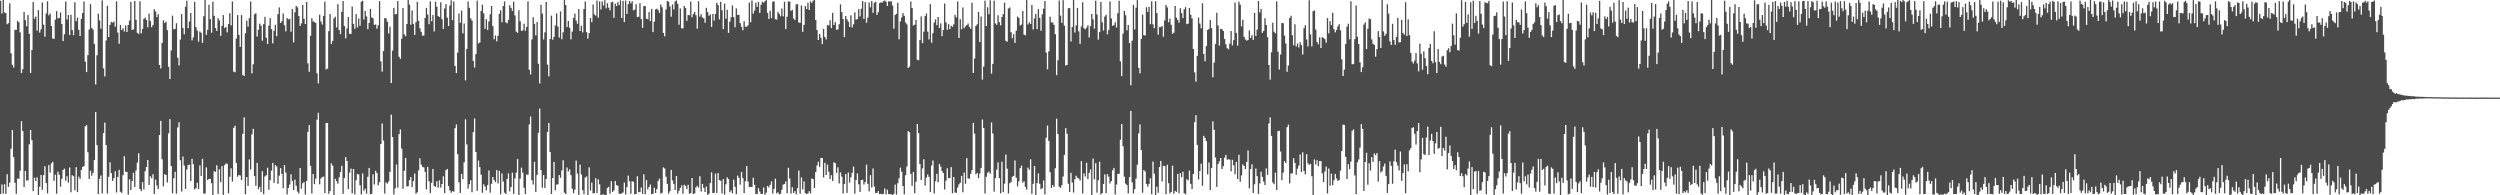 <svg xmlns="http://www.w3.org/2000/svg" width="1920" height="150"><path d="M0 0.563h1v148.418H0zM1 10.400h1v131.339H1zM2 -0.111h1v148.761H2zM3 9.512h1v131.988H3zM4 10.113h1v138.788H4zM5 18.586h1v115.256H5zM6 17.775h1v125.686H6zM7 2.510h1v137.797H7zM8 40.950h1v73.263H8zM9 49.767h1v50.100H9zM10 51.791h1v68.887H10zM11 22.899h1v117.432H11zM12 22.941h1v125.877H12zM13 15.981h1v121.194H13zM14 17.140h1v120.176H14zM15 24.867h1v106.260H15zM16 56.113h1v36.901H16zM17 53.080h1v47.587H17zM18 9.270h1v134.364H18zM19 15.532h1v115.728H19zM20 20.154h1v118.527H20zM21 11.446h1v126.991H21zM22 26.070h1v84.754H22zM23 55.959h1v43.861H23zM24 38.408h1v69.193H24zM25 1.611h1v145.166H25zM26 14.366h1v122.099H26zM27 12.673h1v126.482H27zM28 23.515h1v112.692H28zM29 7.798h1v143.123H29zM30 25.059h1v118.374H30zM31 22.570h1v111.820H31zM32 1.873h1v143.943H32zM33 19.006h1v115.559H33zM34 28.211h1v99.468H34zM35 10.395h1v130.154H35zM36 0.979h1v147.557H36zM37 11.794h1v114.969H37zM38 10.418h1v122.122H38zM39 19.957h1v105.588H39zM40 29.523h1v94.753H40zM41 29.925h1v108.913H41zM42 15.077h1v119.083H42zM43 8.476h1v140.301H43zM44 14.163h1v117.637H44zM45 13.791h1v120.394H45zM46 9.597h1v133.770H46zM47 18.421h1v118.897H47zM48 31.577h1v98.945H48zM49 26.260h1v103.279H49zM50 1.133h1v137.682H50zM51 15.002h1v120.372H51zM52 11.525h1v128.708H52zM53 26.883h1v101.728H53zM54 11.319h1v136.349H54zM55 23.112h1v111.450H55zM56 27.042h1v108.266H56zM57 1.762h1v144.349H57zM58 16.272h1v112.154H58zM59 13.555h1v133.990H59zM60 22.871h1v112.816H60zM61 27.671h1v109.728H61zM62 14.506h1v116.017H62zM63 9.995h1v118.204H63zM64 1.196h1v126.346H64zM65 47.376h1v49.643H65zM66 55.383h1v40.734H66zM67 42.346h1v74.527H67zM68 22.642h1v114.777H68zM69 3.229h1v127.877H69zM70 21.459h1v113.525H70zM71 22.750h1v109.954H71zM72 33.788h1v89.178H72zM73 64.876h1v21.203H73zM74 42.454h1v68.945H74zM75 10.528h1v138.521H75zM76 15.656h1v121.765H76zM77 22.038h1v112.776H77zM78 0.285h1v148.212H78zM79 52.465h1v49.700H79zM80 58.685h1v35.465H80zM81 31.079h1v80.324H81zM82 4.452h1v144.205H82zM83 28.478h1v107.328H83zM84 19.098h1v105.517H84zM85 16.775h1v116.153H85zM86 17.334h1v121.555H86zM87 16.529h1v120.291H87zM88 20.478h1v111.079H88zM89 1.027h1v146.809H89zM90 25.025h1v110.873H90zM91 33.570h1v96.869H91zM92 19.133h1v128.141H92zM93 23.075h1v125.024H93zM94 21.721h1v112.841H94zM95 24.188h1v95.816H95zM96 19.538h1v112.320H96zM97 24.581h1v107.511H97zM98 19.182h1v130.287H98zM99 15.761h1v121.902H99zM100 1.548h1v144.448H100zM101 22.966h1v116.114H101zM102 22.535h1v110.185H102zM103 0.703h1v142.974H103zM104 15.271h1v115.610H104zM105 25.259h1v99.611H105zM106 26.144h1v91.573H106zM107 0.980h1v144.180H107zM108 25.600h1v121.245H108zM109 22.196h1v117.688H109zM110 14.466h1v131.004H110zM111 13.482h1v118.073H111zM112 15.356h1v112.997H112zM113 20.994h1v101.899H113zM114 10.478h1v131.612H114zM115 16.214h1v119.160H115zM116 20.922h1v115.955H116zM117 19.271h1v114.569H117zM118 7.112h1v141.803H118zM119 8.783h1v129.185H119zM120 13.137h1v129.277H120zM121 10.886h1v134.315H121zM122 49.866h1v53.855H122zM123 52.588h1v40.215H123zM124 32.913h1v89.419H124zM125 15.649h1v127.448H125zM126 17.735h1v116.069H126zM127 16.568h1v117.859H127zM128 23.213h1v116.996H128zM129 51.371h1v51.031H129zM130 60.649h1v30.831H130zM131 38.735h1v88.863H131zM132 11.994h1v136.492H132zM133 22.515h1v114.336H133zM134 22.153h1v109.799H134zM135 17.864h1v130.889H135zM136 44.361h1v53.549H136zM137 50.270h1v43.607H137zM138 30.430h1v92.645H138zM139 10.796h1v136.292H139zM140 21.508h1v98.764H140zM141 26.307h1v100.871H141zM142 5.187h1v139.810H142zM143 0.585h1v129.553H143zM144 21.639h1v105.156H144zM145 16.467h1v109.975H145zM146 9.986h1v129.062H146zM147 31.040h1v90.961H147zM148 28.601h1v97.431H148zM149 1.404h1v144.043H149zM150 20.835h1v123.766H150zM151 23.484h1v116.859H151zM152 31.950h1v113.227H152zM153 24.234h1v102.828H153zM154 25.173h1v109.966H154zM155 32.917h1v89.032H155zM156 12.467h1v136.231H156zM157 0.017h1v148.593H157zM158 26.715h1v101.828H158zM159 22.939h1v115.351H159zM160 3.675h1v133.750H160zM161 14.655h1v122.694H161zM162 25.107h1v115.614H162zM163 1.345h1v148.823H163zM164 12.120h1v119.294H164zM165 21.577h1v110.488H165zM166 23.782h1v103.148H166zM167 13.917h1v134.915H167zM168 15.733h1v114.287H168zM169 27.538h1v112.405H169zM170 19.844h1v107.707H170zM171 11.580h1v138.093H171zM172 21.620h1v105.206H172zM173 20.794h1v104.819H173zM174 24.855h1v100.895H174zM175 18.482h1v129.949H175zM176 10.136h1v125.662H176zM177 19.529h1v109.680H177zM178 1.146h1v138.268H178zM179 55.018h1v43.117H179zM180 55.511h1v41.046H180zM181 29.576h1v95.574H181zM182 11.576h1v124.152H182zM183 26.778h1v107.585H183zM184 35.925h1v98.808H184zM185 11.560h1v126.757H185zM186 57.649h1v45.167H186zM187 58.363h1v31.763H187zM188 25.532h1v123.592H188zM189 15.804h1v120.131H189zM190 20.486h1v122.281H190zM191 13.931h1v108.519H191zM192 1.115h1v129.046H192zM193 56.373h1v46.769H193zM194 49.337h1v49.598H194zM195 10.972h1v124.323H195zM196 10.162h1v132.509H196zM197 28.072h1v97.023H197zM198 22.819h1v122.481H198zM199 18.103h1v125.343H199zM200 19.753h1v127.760H200zM201 31.236h1v100.265H201zM202 18.555h1v130.548H202zM203 12.961h1v122.570H203zM204 29.015h1v105.588H204zM205 33.756h1v95.062H205zM206 19.687h1v126.029H206zM207 13.902h1v124.422H207zM208 22.334h1v108.751H208zM209 33.255h1v91.883H209zM210 23.671h1v116.756H210zM211 19.051h1v107.731H211zM212 27.777h1v100.083H212zM213 10.867h1v130.323H213zM214 5.672h1v129.212H214zM215 17.682h1v111.430H215zM216 16.222h1v117.302H216zM217 10.401h1v134.214H217zM218 19.443h1v107.306H218zM219 24.084h1v108.456H219zM220 13.870h1v135.436H220zM221 14.858h1v129.536H221zM222 14.625h1v127.159H222zM223 24.338h1v109.567H223zM224 6.859h1v132.118H224zM225 32.565h1v113.408H225zM226 9.421h1v128.523H226zM227 4.512h1v138.128H227zM228 5.681h1v141.396H228zM229 12.295h1v136.235H229zM230 19.907h1v109.131H230zM231 17.897h1v126.962H231zM232 3.783h1v136.973H232zM233 14.451h1v125.271H233zM234 18.451h1v130.908H234zM235 1.471h1v137.502H235zM236 48.692h1v52.550H236zM237 55.168h1v40.865H237zM238 27.432h1v99.856H238zM239 13.966h1v134.552H239zM240 16.471h1v117.181H240zM241 16.881h1v124.549H241zM242 17.647h1v119.622H242zM243 56.310h1v35.526H243zM244 64.045h1v22.587H244zM245 11.389h1v130.192H245zM246 16.495h1v120.547H246zM247 18.859h1v117.109H247zM248 12.253h1v123.348H248zM249 1.273h1v146.997H249zM250 53.306h1v41.284H250zM251 52.692h1v41.706H251zM252 23.948h1v124.880H252zM253 10.725h1v135.926H253zM254 33.747h1v91.717H254zM255 31.504h1v95.754H255zM256 14.123h1v136.417H256zM257 12.868h1v124.474H257zM258 21.094h1v118.081H258zM259 3.204h1v137.907H259zM260 23.016h1v113.268H260zM261 26.233h1v105.824H261zM262 9.127h1v118.212H262zM263 0.828h1v148.085H263zM264 20.007h1v116.752H264zM265 29.469h1v91.155H265zM266 21.886h1v101.696H266zM267 13.065h1v132.206H267zM268 25.896h1v106.705H268zM269 26.131h1v103.286H269zM270 5.005h1v143.474H270zM271 18.305h1v111.472H271zM272 22.114h1v127.126H272zM273 10.869h1v127.556H273zM274 21.060h1v112.520H274zM275 14.253h1v119.676H275zM276 19.746h1v122.583H276zM277 1.334h1v147.950H277zM278 0.580h1v132.534H278zM279 15.021h1v131.535H279zM280 8.445h1v136.450H280zM281 12.608h1v136.119H281zM282 22.411h1v113.312H282zM283 17.607h1v111.360H283zM284 6.807h1v142.388H284zM285 13.326h1v135.518H285zM286 14.080h1v119.814H286zM287 19.062h1v122.593H287zM288 18.790h1v112.429H288zM289 22.038h1v110.850H289zM290 19.425h1v122.886H290zM291 0.848h1v138.984H291zM292 47.147h1v63.485H292zM293 54.973h1v39.875H293zM294 39.209h1v68.739H294zM295 13.911h1v134.757H295zM296 14.078h1v125.969H296zM297 16.745h1v124.268H297zM298 25.659h1v113.647H298zM299 20.538h1v111.471H299zM300 63.775h1v24.284H300zM301 38.904h1v66.309H301zM302 6.023h1v143.343H302zM303 11.099h1v133.656H303zM304 10.682h1v115.671H304zM305 0.822h1v143.317H305zM306 43.549h1v59.539H306zM307 45.300h1v54.151H307zM308 29.737h1v84.402H308zM309 6.192h1v138.831H309zM310 26.361h1v104.824H310zM311 27.779h1v93.490H311zM312 18.508h1v124.723H312zM313 -0.723h1v143.737H313zM314 3.606h1v134.793H314zM315 18.990h1v116.939H315zM316 8.034h1v135.679H316zM317 18.338h1v120.764H317zM318 26.847h1v106.434H318zM319 17.047h1v131.697H319zM320 1.508h1v146.176H320zM321 15.909h1v115.016H321zM322 21.759h1v99.826H322zM323 24.434h1v101.929H323zM324 27.392h1v100.746H324zM325 27.265h1v101.360H325zM326 13.762h1v118.204H326zM327 6.078h1v139.455H327zM328 11.161h1v116.974H328zM329 18.598h1v120.610H329zM330 1.045h1v147.163H330zM331 16.263h1v124.128H331zM332 11.519h1v118.211H332zM333 24.170h1v118.737H333zM334 1.211h1v142.243H334zM335 5.180h1v134.008H335zM336 12.348h1v131.752H336zM337 13.094h1v125.472H337zM338 1.787h1v142.310H338zM339 14.680h1v126.650H339zM340 22.240h1v113.202H340zM341 6.557h1v141.752H341zM342 3.108h1v127.564H342zM343 13.589h1v116.222H343zM344 20.016h1v122.906H344zM345 4.234h1v141.924H345zM346 0.231h1v147.793H346zM347 15.444h1v131.329H347zM348 1.107h1v146.090H348zM349 50.661h1v47.821H349zM350 56.118h1v39.482H350zM351 40.390h1v78.026H351zM352 10.373h1v129.594H352zM353 17.438h1v130.765H353zM354 8.104h1v125.470H354zM355 25.674h1v111.894H355zM356 18.035h1v106.612H356zM357 61.734h1v29.934H357zM358 37.564h1v73.356H358zM359 1.122h1v143.788H359zM360 6.003h1v135.437H360zM361 14.090h1v124.343H361zM362 15.835h1v131.845H362zM363 46.798h1v54.713H363zM364 51.836h1v39.159H364zM365 41.577h1v75.168H365zM366 0.485h1v146.052H366zM367 33.317h1v90.017H367zM368 32.569h1v95.743H368zM369 8.373h1v125.761H369zM370 3.513h1v144.500H370zM371 10.259h1v131.300H371zM372 22.204h1v120.991H372zM373 14.730h1v131.560H373zM374 23.002h1v119.173H374zM375 16.468h1v114.436H375zM376 11.003h1v136.979H376zM377 4.588h1v136.591H377zM378 20.019h1v115.926H378zM379 30.179h1v108.088H379zM380 27.215h1v112.639H380zM381 31.670h1v98.984H381zM382 27.471h1v113.362H382zM383 10.663h1v120.569H383zM384 8.002h1v141.212H384zM385 17.124h1v116.087H385zM386 4.652h1v134.691H386zM387 1.060h1v146.919H387zM388 17.131h1v131.877H388zM389 17.941h1v119.462H389zM390 15.267h1v117.875H390zM391 3.970h1v143.022H391zM392 6.052h1v137.538H392zM393 8.342h1v124.278H393zM394 1.328h1v147.560H394zM395 11.844h1v125.205H395zM396 24.290h1v108.291H396zM397 25.148h1v96.969H397zM398 7.871h1v142.546H398zM399 16.286h1v120.936H399zM400 23.715h1v104.993H400zM401 23.389h1v109.196H401zM402 18.167h1v126.043H402zM403 23.620h1v125.430H403zM404 20.631h1v113.403H404zM405 1.013h1v133.222H405zM406 53.566h1v42.011H406zM407 57.131h1v32.431H407zM408 30.238h1v108.219H408zM409 13.264h1v128.435H409zM410 18.271h1v105.968H410zM411 27.179h1v120.342H411zM412 16.949h1v117.363H412zM413 48.973h1v52.949H413zM414 64.108h1v19.301H414zM415 3.666h1v126.976H415zM416 10.426h1v133.725H416zM417 30.364h1v103.976H417zM418 24.902h1v119.467H418zM419 1.434h1v136.008H419zM420 49.599h1v51.673H420zM421 58.630h1v35.823H421zM422 30.017h1v86.711H422zM423 12.033h1v136.915H423zM424 30.536h1v106.180H424zM425 28.302h1v96.039H425zM426 19.570h1v126.530H426zM427 10.333h1v131.433H427zM428 20.357h1v121.245H428zM429 28.822h1v105.609H429zM430 8.795h1v127.709H430zM431 30.140h1v100.740H431zM432 24.818h1v98.271H432zM433 0.016h1v147.889H433zM434 3.957h1v145.109H434zM435 20.744h1v107.884H435zM436 16.087h1v115.640H436zM437 21.263h1v108.836H437zM438 30.251h1v104.311H438zM439 24.291h1v120.644H439zM440 13.768h1v134.602H440zM441 10.518h1v135.094H441zM442 15.834h1v107.504H442zM443 18.235h1v115.095H443zM444 6.908h1v142.781H444zM445 23.827h1v102.591H445zM446 19.728h1v114.267H446zM447 24.897h1v121.176H447zM448 6.930h1v142.142H448zM449 1.181h1v135.180H449zM450 24.697h1v110.847H450zM451 29.677h1v120.853H451zM452 25.419h1v103.105H452zM453 13.855h1v132.549H453zM454 17.056h1v123.189H454zM455 3.458h1v145.084H455zM456 11.037h1v137.197H456zM457 12.021h1v124.842H457zM458 0.394h1v147.884H458zM459 13.569h1v124.188H459zM460 1.052h1v140.509H460zM461 7.258h1v142.757H461zM462 1.016h1v148.451H462zM463 4.260h1v144.983H463zM464 0.119h1v149.615H464zM465 6.386h1v143.926H465zM466 2.451h1v141.889H466zM467 5.890h1v137.613H467zM468 7.944h1v140.799H468zM469 1.782h1v137.404H469zM470 1.326h1v146.082H470zM471 13.656h1v132.544H471zM472 2.781h1v136.228H472zM473 4.585h1v137.527H473zM474 1.633h1v141.084H474zM475 3.939h1v144.741H475zM476 0.290h1v148.651H476zM477 13.771h1v134.708H477zM478 0.599h1v147.231H478zM479 16.927h1v123.316H479zM480 0.472h1v148.854H480zM481 10.773h1v133.021H481zM482 3.197h1v131.672H482zM483 0.689h1v138.562H483zM484 2.561h1v146.242H484zM485 1.023h1v138.153H485zM486 7.920h1v131.707H486zM487 7.357h1v141.765H487zM488 3.263h1v145.747H488zM489 13.098h1v122.284H489zM490 12.849h1v134.765H490zM491 2.453h1v144.897H491zM492 14.648h1v129.365H492zM493 21.344h1v127.520H493zM494 4.701h1v129.188H494zM495 4.609h1v144.646H495zM496 14.400h1v123.833H496zM497 14.747h1v130.643H497zM498 9.315h1v134.276H498zM499 16.162h1v125.505H499zM500 6.833h1v142.331H500zM501 24.663h1v124.131H501zM502 16.650h1v127.524H502zM503 7.205h1v141.015H503zM504 6.652h1v138.531H504zM505 7.718h1v131.211H505zM506 9.811h1v127.332H506zM507 3.467h1v145.198H507zM508 5.563h1v142.529H508zM509 25.290h1v103.250H509zM510 27.896h1v101.519H510zM511 7.298h1v128.454H511zM512 0.834h1v140.371H512zM513 1.277h1v147.427H513zM514 4.936h1v141.961H514zM515 12.808h1v117.700H515zM516 3.392h1v135.163H516zM517 7.222h1v133.990H517zM518 1.116h1v144.858H518zM519 0.382h1v134.815H519zM520 2.980h1v145.673H520zM521 18.931h1v127.574H521zM522 6.466h1v137.857H522zM523 21.768h1v120.542H523zM524 21.782h1v126.934H524zM525 4.670h1v137.278H525zM526 6.041h1v136.721H526zM527 15.955h1v129.317H527zM528 11.535h1v130.388H528zM529 11.735h1v137.064H529zM530 1.167h1v147.171H530zM531 13.285h1v123.400H531zM532 10.756h1v138.164H532zM533 9.089h1v139.426H533zM534 11.741h1v132.117H534zM535 21.943h1v120.765H535zM536 0.913h1v143.196H536zM537 12.774h1v122.584H537zM538 10.965h1v136.135H538zM539 13.479h1v127.791H539zM540 14.084h1v130.130H540zM541 17.469h1v129.991H541zM542 5.996h1v137.351H542zM543 9.290h1v140.342H543zM544 12.151h1v136.570H544zM545 10.995h1v129.601H545zM546 20.712h1v111.625H546zM547 10.737h1v137.559H547zM548 15.783h1v132.301H548zM549 10.632h1v122.757H549zM550 2.160h1v146.098H550zM551 3.902h1v128.988H551zM552 14.899h1v123.451H552zM553 1.407h1v137.411H553zM554 7.816h1v140.771H554zM555 22.368h1v115.204H555zM556 2.780h1v146.577H556zM557 14.396h1v127.193H557zM558 7.496h1v128.765H558zM559 25.257h1v112.292H559zM560 16.685h1v130.942H560zM561 13.294h1v132.883H561zM562 4.273h1v144.067H562zM563 13.135h1v124.819H563zM564 20.933h1v122.591H564zM565 6.432h1v142.678H565zM566 11.401h1v123.455H566zM567 11.399h1v125.185H567zM568 17.744h1v124.006H568zM569 20.588h1v111.464H569zM570 23.265h1v113.520H570zM571 16.238h1v132.028H571zM572 20.492h1v118.683H572zM573 20.606h1v106.919H573zM574 19.391h1v120.005H574zM575 2.021h1v141.546H575zM576 17.061h1v126.602H576zM577 0.337h1v143.112H577zM578 10.513h1v126.010H578zM579 8.084h1v133.862H579zM580 2.081h1v146.880H580zM581 5.318h1v143.703H581zM582 1.553h1v143.005H582zM583 9.903h1v137.165H583zM584 3.705h1v145.309H584zM585 1.285h1v147.681H585zM586 2.070h1v141.907H586zM587 0.960h1v148.667H587zM588 0.073h1v147.878H588zM589 9.822h1v132.958H589zM590 14.565h1v129.384H590zM591 8.203h1v133.762H591zM592 13.950h1v125.436H592zM593 1.300h1v147.367H593zM594 0.998h1v144.028H594zM595 14.761h1v122.446H595zM596 14.993h1v133.461H596zM597 9.098h1v138.566H597zM598 10.772h1v138.567H598zM599 12.513h1v136.211H599zM600 6.576h1v139.091H600zM601 12.523h1v129.252H601zM602 1.337h1v140.041H602zM603 22.320h1v117.025H603zM604 12.874h1v135.571H604zM605 1.117h1v127.777H605zM606 1.228h1v135.921H606zM607 8.357h1v140.338H607zM608 7.545h1v136.212H608zM609 14.124h1v134.124H609zM610 15.369h1v131.440H610zM611 3.347h1v145.961H611zM612 3.182h1v141.362H612zM613 17.301h1v113.676H613zM614 17.440h1v131.289H614zM615 4.209h1v132.026H615zM616 24.424h1v121.028H616zM617 19.075h1v120.273H617zM618 4.679h1v143.663H618zM619 6.936h1v141.964H619zM620 2.034h1v146.676H620zM621 7.674h1v139.184H621zM622 1.031h1v147.496H622zM623 2.238h1v134.800H623zM624 0.583h1v137.003H624zM625 -0.100h1v144.503H625zM626 15.416h1v116.732H626zM627 23.111h1v103.954H627zM628 30.735h1v93.533H628zM629 26.097h1v102.103H629zM630 29.023h1v92.373H630zM631 33.890h1v87.462H631zM632 22.295h1v114.008H632zM633 28.340h1v96.702H633zM634 30.246h1v104.179H634zM635 19.229h1v107.214H635zM636 19.573h1v112.322H636zM637 15.498h1v121.958H637zM638 21.537h1v112.991H638zM639 9.869h1v129.209H639zM640 19.186h1v105.445H640zM641 17.000h1v108.384H641zM642 22.911h1v109.830H642zM643 22.557h1v105.917H643zM644 18.659h1v122.234H644zM645 3.359h1v129.064H645zM646 9.283h1v126.381H646zM647 14.549h1v134.061H647zM648 28.464h1v112.951H648zM649 12.275h1v121.394H649zM650 14.851h1v133.307H650zM651 16.650h1v115.828H651zM652 20.681h1v119.547H652zM653 11.725h1v124.421H653zM654 21.107h1v111.615H654zM655 18.631h1v109.246H655zM656 9.455h1v139.234H656zM657 15.090h1v123.223H657zM658 14.660h1v118.568H658zM659 7.021h1v134.475H659zM660 12.644h1v134.786H660zM661 6.700h1v131.612H661zM662 0.787h1v137.238H662zM663 14.503h1v127.200H663zM664 1.629h1v138.269H664zM665 17.405h1v109.074H665zM666 13.498h1v127.695H666zM667 1.868h1v145.159H667zM668 5.604h1v128.965H668zM669 0.835h1v143.154H669zM670 9.818h1v119.580H670zM671 2.169h1v141.119H671zM672 1.324h1v146.839H672zM673 11.422h1v136.794H673zM674 9.367h1v137.404H674zM675 2.435h1v146.622H675zM676 1.806h1v146.964H676zM677 2.062h1v147.142H677zM678 0.867h1v147.948H678zM679 0.387h1v144.334H679zM680 1.294h1v147.975H680zM681 4.550h1v141.098H681zM682 0.994h1v148.019H682zM683 1.212h1v147.938H683zM684 1.019h1v148.159H684zM685 4.252h1v146.383H685zM686 22.000h1v126.825H686zM687 11.449h1v130.313H687zM688 10.607h1v138.774H688zM689 2.127h1v138.617H689zM690 30.149h1v106.790H690zM691 16.424h1v112.339H691zM692 13.396h1v118.537H692zM693 10.077h1v132.747H693zM694 12.147h1v136.987H694zM695 17.248h1v117.341H695zM696 18.723h1v109.248H696zM697 52.230h1v48.476H697zM698 51.097h1v50.515H698zM699 1.107h1v132.497H699zM700 6.128h1v136.571H700zM701 19.602h1v112.455H701zM702 19.008h1v129.402H702zM703 15.341h1v124.246H703zM704 45.920h1v49.289H704zM705 46.243h1v56.054H705zM706 30.815h1v95.203H706zM707 12.586h1v125.651H707zM708 33.114h1v96.235H708zM709 24.298h1v98.017H709zM710 12.362h1v130.243H710zM711 10.390h1v126.037H711zM712 24.252h1v109.751H712zM713 30.332h1v105.495H713zM714 3.155h1v144.263H714zM715 32.799h1v94.333H715zM716 25.427h1v97.800H716zM717 17.270h1v131.290H717zM718 14.859h1v124.402H718zM719 19.309h1v114.196H719zM720 13.055h1v126.847H720zM721 21.446h1v104.467H721zM722 17.946h1v110.057H722zM723 27.753h1v103.678H723zM724 22.982h1v109.990H724zM725 2.722h1v142.782H725zM726 17.203h1v121.586H726zM727 22.880h1v106.396H727zM728 18.511h1v118.336H728zM729 22.366h1v114.374H729zM730 19.761h1v108.604H730zM731 20.600h1v127.850H731zM732 18.763h1v117.171H732zM733 11.386h1v136.462H733zM734 13.378h1v134.761H734zM735 1.138h1v142.869H735zM736 29.189h1v112.401H736zM737 14.745h1v125.641H737zM738 22.498h1v112.564H738zM739 5.798h1v141.881H739zM740 21.581h1v110.971H740zM741 20.207h1v120.924H741zM742 19.251h1v102.197H742zM743 18.066h1v118.933H743zM744 20.601h1v116.627H744zM745 22.046h1v111.553H745zM746 2.075h1v128.606H746zM747 55.991h1v38.350H747zM748 44.950h1v57.732H748zM749 19.973h1v113.902H749zM750 18.626h1v114.207H750zM751 9.097h1v127.693H751zM752 32.311h1v100.953H752zM753 12.644h1v116.351H753zM754 61.119h1v30.641H754zM755 51.075h1v47.187H755zM756 0.503h1v148.104H756zM757 19.959h1v115.773H757zM758 5.571h1v127.064H758zM759 10.959h1v120.862H759zM760 0.202h1v133.207H760zM761 56.582h1v37.457H761zM762 49.059h1v53.489H762zM763 0.512h1v146.635H763zM764 17.959h1v118.863H764zM765 19.025h1v111.268H765zM766 11.730h1v112.999H766zM767 17.054h1v119.770H767zM768 19.503h1v128.938H768zM769 13.031h1v111.177H769zM770 10.831h1v136.703H770zM771 1.993h1v139.083H771zM772 31.311h1v87.348H772zM773 32.059h1v97.499H773zM774 6.495h1v142.105H774zM775 5.729h1v135.054H775zM776 24.763h1v114.943H776zM777 29.342h1v106.408H777zM778 26.247h1v108.815H778zM779 32.977h1v90.295H779zM780 23.551h1v112.978H780zM781 12.742h1v130.415H781zM782 13.667h1v125.597H782zM783 19.604h1v109.582H783zM784 18.890h1v108.328H784zM785 8.466h1v131.820H785zM786 26.613h1v112.580H786zM787 27.148h1v116.358H787zM788 -0.417h1v146.059H788zM789 18.831h1v109.906H789zM790 17.153h1v113.211H790zM791 18.361h1v104.019H791zM792 3.828h1v145.024H792zM793 22.593h1v118.560H793zM794 14.204h1v113.235H794zM795 10.646h1v140.044H795zM796 22.349h1v118.274H796zM797 6.945h1v126.293H797zM798 13.714h1v127.461H798zM799 23.669h1v121.462H799zM800 10.935h1v133.666H800zM801 6.673h1v131.941H801zM802 0.811h1v148.442H802zM803 40.376h1v65.394H803zM804 53.209h1v43.273H804zM805 39.436h1v68.741H805zM806 12.802h1v119.463H806zM807 17.222h1v127.097H807zM808 17.284h1v124.862H808zM809 19.095h1v124.492H809zM810 26.250h1v102.967H810zM811 57.707h1v33.448H811zM812 46.283h1v56.674H812zM813 0.429h1v143.014H813zM814 11.961h1v132.397H814zM815 17.509h1v124.740H815zM816 0.133h1v135.422H816zM817 19.694h1v99.235H817zM818 50.335h1v48.066H818zM819 49.851h1v52.853H819zM820 6.326h1v134.764H820zM821 6.085h1v141.331H821zM822 31.900h1v100.815H822zM823 20.707h1v119.488H823zM824 -1.548h1v149.412H824zM825 24.921h1v112.744H825zM826 19.507h1v115.481H826zM827 6.038h1v130.439H827zM828 24.070h1v112.994H828zM829 33.672h1v104.912H829zM830 20.305h1v103.460H830zM831 1.763h1v146.750H831zM832 21.688h1v111.507H832zM833 22.598h1v112.934H833zM834 21.192h1v103.853H834zM835 19.389h1v118.124H835zM836 28.759h1v104.094H836zM837 20.053h1v110.112H837zM838 10.727h1v139.655H838zM839 14.861h1v106.916H839zM840 22.030h1v115.768H840zM841 0.571h1v124.784H841zM842 11.035h1v136.887H842zM843 30.429h1v108.039H843zM844 24.646h1v99.574H844zM845 1.504h1v147.850H845zM846 17.071h1v131.141H846zM847 23.466h1v117.805H847zM848 12.755h1v121.179H848zM849 11.347h1v136.954H849zM850 26.386h1v107.353H850zM851 23.073h1v112.632H851zM852 1.001h1v139.880H852zM853 14.150h1v124.923H853zM854 19.822h1v111.001H854zM855 19.278h1v109.707H855zM856 17.091h1v132.252H856zM857 21.075h1v120.645H857zM858 10.152h1v123.443H858zM859 0.582h1v132.849H859zM860 47.166h1v60.204H860zM861 58.490h1v36.787H861zM862 25.802h1v86.518H862zM863 8.361h1v127.306H863zM864 11.685h1v129.370H864zM865 23.357h1v118.796H865zM866 19.221h1v129.342H866zM867 33.013h1v102.939H867zM868 65.522h1v19.606H868zM869 31.238h1v108.803H869zM870 3.675h1v144.911H870zM871 22.611h1v122.716H871zM872 5.912h1v131.253H872zM873 0.088h1v126.415H873zM874 52.060h1v50.386H874zM875 56.364h1v39.174H875zM876 29.957h1v85.257H876zM877 11.259h1v136.770H877zM878 27.048h1v103.565H878zM879 27.236h1v104.459H879zM880 5.541h1v135.734H880zM881 9.119h1v134.238H881zM882 5.323h1v135.863H882zM883 18.608h1v118.317H883zM884 1.045h1v148.063H884zM885 18.710h1v105.412H885zM886 21.684h1v111.712H886zM887 0.908h1v149.222H887zM888 10.084h1v133.296H888zM889 26.681h1v121.385H889zM890 20.827h1v107.447H890zM891 20.842h1v102.757H891zM892 19.936h1v119.477H892zM893 28.206h1v99.137H893zM894 15.617h1v111.965H894zM895 3.766h1v145.354H895zM896 5.676h1v120.911H896zM897 17.107h1v123.582H897zM898 14.332h1v134.196H898zM899 19.022h1v128.363H899zM900 25.904h1v101.310H900zM901 25.162h1v123.567H901zM902 4.608h1v141.977H902zM903 13.562h1v133.827H903zM904 15.279h1v118.295H904zM905 17.391h1v131.054H905zM906 6.355h1v126.624H906zM907 10.107h1v125.979H907zM908 13.893h1v117.978H908zM909 7.153h1v141.300H909zM910 5.521h1v143.702H910zM911 18.533h1v119.114H911zM912 18.078h1v120.501H912zM913 6.141h1v124.886H913zM914 11.295h1v129.934H914zM915 14.124h1v131.027H915zM916 37.610h1v96.075H916zM917 55.588h1v38.192H917zM918 62.687h1v25.807H918zM919 42.855h1v68.472H919zM920 13.529h1v124.305H920zM921 18.119h1v113.236H921zM922 21.689h1v104.016H922zM923 2.456h1v140.210H923zM924 41.490h1v62.802H924zM925 47.082h1v58.910H925zM926 35.413h1v72.976H926zM927 23.036h1v110.969H927zM928 22.163h1v102.636H928zM929 15.416h1v130.561H929zM930 21.608h1v107.453H930zM931 59.324h1v33.910H931zM932 48.065h1v51.694H932zM933 33.880h1v87.115H933zM934 9.797h1v133.703H934zM935 19.574h1v106.492H935zM936 35.007h1v88.896H936zM937 22.075h1v99.274H937zM938 22.423h1v107.444H938zM939 23.756h1v103.872H939zM940 29.861h1v91.251H940zM941 33.999h1v84.942H941zM942 36.998h1v85.638H942zM943 37.887h1v84.411H943zM944 33.454h1v89.124H944zM945 23.803h1v107.854H945zM946 34.856h1v87.869H946zM947 30.869h1v96.049H947zM948 1.943h1v131.950H948zM949 25.303h1v99.025H949zM950 35.038h1v102.427H950zM951 1.263h1v117.634H951zM952 3.599h1v136.038H952zM953 20.239h1v114.479H953zM954 15.128h1v111.118H954zM955 28.299h1v99.197H955zM956 30.262h1v99.579H956zM957 31.239h1v93.079H957zM958 30.731h1v84.856H958zM959 23.326h1v121.321H959zM960 29.141h1v100.773H960zM961 27.032h1v99.174H961zM962 30.667h1v117.574H962zM963 9.942h1v131.554H963zM964 27.573h1v101.849H964zM965 22.747h1v112.545H965zM966 0.763h1v148.119H966zM967 9.508h1v131.342H967zM968 6.849h1v125.028H968zM969 25.224h1v110.589H969zM970 23.754h1v115.666H970zM971 14.027h1v128.046H971zM972 19.208h1v110.138H972zM973 28.585h1v105.771H973zM974 49.887h1v44.966H974zM975 61.161h1v28.935H975zM976 40.121h1v64.201H976zM977 17.440h1v122.708H977zM978 24.301h1v117.188H978zM979 25.599h1v106.994H979zM980 1.036h1v144.985H980zM981 39.689h1v61.020H981zM982 53.407h1v47.036H982zM983 41.892h1v74.483H983zM984 17.592h1v120.827H984zM985 17.881h1v114.689H985zM986 27.325h1v96.477H986zM987 33.508h1v91.618H987zM988 55.069h1v42.608H988zM989 50.328h1v45.394H989zM990 13.857h1v127.012H990zM991 12.065h1v121.144H991zM992 27.017h1v106.198H992zM993 34.772h1v86.730H993zM994 18.664h1v106.471H994zM995 35.683h1v98.581H995zM996 33.452h1v96.154H996zM997 36.463h1v90.732H997zM998 32.449h1v86.200H998zM999 34.587h1v97.584H999zM1000 41.859h1v75.128H1000zM1001 21.722h1v109.484H1001zM1002 19.352h1v114.516H1002zM1003 30.273h1v88.199H1003zM1004 35.696h1v89.710H1004zM1005 0.213h1v126.334H1005zM1006 26.383h1v99.392H1006zM1007 35.626h1v99.754H1007zM1008 8.622h1v141.143H1008zM1009 8.027h1v114.388H1009zM1010 22.710h1v103.574H1010zM1011 32.241h1v90.756H1011zM1012 34.056h1v93.514H1012zM1013 28.660h1v95.059H1013zM1014 36.863h1v86.886H1014zM1015 28.562h1v104.535H1015zM1016 29.209h1v110.699H1016zM1017 30.051h1v101.686H1017zM1018 32.824h1v95.079H1018zM1019 13.853h1v134.669H1019zM1020 25.579h1v103.856H1020zM1021 16.186h1v126.445H1021zM1022 19.333h1v113.989H1022zM1023 9.806h1v132.392H1023zM1024 22.400h1v116.005H1024zM1025 24.826h1v108.747H1025zM1026 22.930h1v114.112H1026zM1027 20.286h1v118.709H1027zM1028 18.600h1v119.667H1028zM1029 23.294h1v107.746H1029zM1030 45.585h1v70.314H1030zM1031 58.366h1v37.329H1031zM1032 53.498h1v42.466H1032zM1033 33.684h1v86.737H1033zM1034 20.469h1v116.965H1034zM1035 18.253h1v107.820H1035zM1036 30.161h1v99.795H1036zM1037 0.988h1v123.080H1037zM1038 49.315h1v51.183H1038zM1039 49.327h1v50.055H1039zM1040 30.105h1v104.609H1040zM1041 4.207h1v144.940H1041zM1042 28.227h1v96.440H1042zM1043 33.741h1v88.726H1043zM1044 47.915h1v65.435H1044zM1045 55.326h1v40.019H1045zM1046 51.658h1v47.329H1046zM1047 18.870h1v127.821H1047zM1048 17.078h1v107.344H1048zM1049 37.744h1v79.617H1049zM1050 22.134h1v119.758H1050zM1051 14.224h1v111.179H1051zM1052 14.791h1v116.162H1052zM1053 30.236h1v90.436H1053zM1054 33.593h1v90.774H1054zM1055 34.552h1v83.318H1055zM1056 43.497h1v75.665H1056zM1057 37.746h1v79.820H1057zM1058 23.890h1v115.552H1058zM1059 28.366h1v95.328H1059zM1060 36.834h1v95.720H1060zM1061 -1.439h1v132.871H1061zM1062 24.139h1v103.765H1062zM1063 27.492h1v98.178H1063zM1064 25.911h1v109.179H1064zM1065 3.273h1v144.912H1065zM1066 10.518h1v130.915H1066zM1067 31.810h1v92.171H1067zM1068 34.503h1v92.814H1068zM1069 18.289h1v122.876H1069zM1070 30.766h1v93.109H1070zM1071 34.410h1v80.553H1071zM1072 28.322h1v96.221H1072zM1073 13.668h1v113.475H1073zM1074 32.587h1v98.329H1074zM1075 32.431h1v83.925H1075zM1076 15.271h1v123.562H1076zM1077 25.345h1v107.574H1077zM1078 26.649h1v99.627H1078zM1079 1.729h1v146.654H1079zM1080 27.693h1v98.395H1080zM1081 14.888h1v116.678H1081zM1082 27.038h1v88.462H1082zM1083 40.532h1v73.291H1083zM1084 47.285h1v50.981H1084zM1085 48.785h1v48.956H1085zM1086 46.542h1v56.215H1086zM1087 40.788h1v70.207H1087zM1088 48.674h1v51.943H1088zM1089 54.826h1v39.620H1089zM1090 33.461h1v98.831H1090zM1091 41.373h1v80.989H1091zM1092 53.558h1v52.363H1092zM1093 39.428h1v78.959H1093zM1094 44.758h1v74.288H1094zM1095 50.745h1v54.903H1095zM1096 56.996h1v40.231H1096zM1097 36.776h1v82.242H1097zM1098 33.776h1v74.136H1098zM1099 46.769h1v56.006H1099zM1100 48.535h1v59.874H1100zM1101 24.010h1v94.111H1101zM1102 47.787h1v62.330H1102zM1103 56.136h1v45.215H1103zM1104 37.575h1v76.668H1104zM1105 47.491h1v66.143H1105zM1106 49.280h1v48.077H1106zM1107 43.384h1v76.412H1107zM1108 42.793h1v70.815H1108zM1109 49.492h1v66.045H1109zM1110 51.191h1v53.805H1110zM1111 38.530h1v91.553H1111zM1112 37.029h1v80.488H1112zM1113 40.118h1v71.650H1113zM1114 35.254h1v84.429H1114zM1115 18.107h1v105.523H1115zM1116 27.159h1v102.691H1116zM1117 34.280h1v92.562H1117zM1118 10.272h1v120.488H1118zM1119 38.455h1v78.519H1119zM1120 38.886h1v81.670H1120zM1121 29.049h1v106.182H1121zM1122 0.160h1v132.937H1122zM1123 20.506h1v114.877H1123zM1124 18.609h1v125.125H1124zM1125 1.372h1v132.251H1125zM1126 17.545h1v117.205H1126zM1127 11.036h1v118.407H1127zM1128 28.208h1v95.725H1128zM1129 1.767h1v149.690H1129zM1130 22.194h1v106.150H1130zM1131 0.572h1v144.611H1131zM1132 17.598h1v114.199H1132zM1133 12.139h1v119.183H1133zM1134 16.114h1v132.715H1134zM1135 25.801h1v105.502H1135zM1136 0.786h1v145.686H1136zM1137 10.600h1v135.533H1137zM1138 18.914h1v120.940H1138zM1139 21.576h1v110.351H1139zM1140 1.644h1v130.736H1140zM1141 2.334h1v146.850H1141zM1142 2.519h1v136.431H1142zM1143 0.655h1v134.577H1143zM1144 50.064h1v53.531H1144zM1145 50.796h1v46.923H1145zM1146 26.546h1v91.456H1146zM1147 12.354h1v137.711H1147zM1148 12.081h1v133.215H1148zM1149 9.445h1v132.824H1149zM1150 21.234h1v115.683H1150zM1151 29.980h1v101.752H1151zM1152 49.621h1v46.653H1152zM1153 30.010h1v92.066H1153zM1154 1.248h1v147.420H1154zM1155 12.695h1v120.247H1155zM1156 27.034h1v108.478H1156zM1157 0.940h1v132.052H1157zM1158 46.723h1v55.927H1158zM1159 36.964h1v63.801H1159zM1160 21.901h1v103.275H1160zM1161 1.912h1v144.753H1161zM1162 19.453h1v113.154H1162zM1163 29.196h1v95.885H1163zM1164 15.228h1v130.353H1164zM1165 17.015h1v123.137H1165zM1166 17.200h1v118.109H1166zM1167 19.092h1v121.613H1167zM1168 7.288h1v141.523H1168zM1169 25.741h1v99.040H1169zM1170 23.116h1v116.139H1170zM1171 1.039h1v134.370H1171zM1172 10.125h1v131.506H1172zM1173 21.242h1v112.854H1173zM1174 29.094h1v114.897H1174zM1175 24.597h1v108.686H1175zM1176 22.952h1v107.409H1176zM1177 18.420h1v109.418H1177zM1178 17.087h1v127.311H1178zM1179 2.583h1v144.544H1179zM1180 5.596h1v134.060H1180zM1181 3.935h1v118.071H1181zM1182 13.096h1v134.168H1182zM1183 19.302h1v102.737H1183zM1184 27.265h1v103.346H1184zM1185 28.504h1v101.110H1185zM1186 1.987h1v140.468H1186zM1187 4.744h1v123.436H1187zM1188 14.316h1v112.915H1188zM1189 9.340h1v139.354H1189zM1190 19.410h1v129.547H1190zM1191 28.478h1v100.107H1191zM1192 23.516h1v106.124H1192zM1193 4.399h1v144.272H1193zM1194 3.954h1v132.375H1194zM1195 16.925h1v123.775H1195zM1196 11.693h1v120.619H1196zM1197 11.101h1v128.282H1197zM1198 16.176h1v133.660H1198zM1199 17.859h1v118.646H1199zM1200 0.021h1v140.449H1200zM1201 47.740h1v55.228H1201zM1202 48.171h1v47.815H1202zM1203 22.106h1v116.509H1203zM1204 10.598h1v138.678H1204zM1205 17.799h1v130.901H1205zM1206 17.493h1v119.543H1206zM1207 23.008h1v122.095H1207zM1208 51.014h1v54.030H1208zM1209 52.816h1v44.360H1209zM1210 23.397h1v116.489H1210zM1211 16.017h1v131.492H1211zM1212 16.422h1v124.382H1212zM1213 18.948h1v120.250H1213zM1214 1.939h1v146.401H1214zM1215 47.788h1v50.000H1215zM1216 50.291h1v50.988H1216zM1217 30.261h1v81.418H1217zM1218 3.629h1v135.823H1218zM1219 28.573h1v107.717H1219zM1220 21.817h1v112.327H1220zM1221 9.670h1v133.678H1221zM1222 11.794h1v124.104H1222zM1223 9.468h1v134.206H1223zM1224 23.860h1v108.165H1224zM1225 9.870h1v134.158H1225zM1226 18.430h1v113.765H1226zM1227 14.111h1v115.958H1227zM1228 0.661h1v146.421H1228zM1229 21.803h1v118.571H1229zM1230 22.539h1v114.389H1230zM1231 26.971h1v97.768H1231zM1232 12.587h1v115.909H1232zM1233 14.701h1v127.459H1233zM1234 12.951h1v136.449H1234zM1235 20.252h1v117.773H1235zM1236 5.251h1v142.913H1236zM1237 8.251h1v123.867H1237zM1238 17.392h1v130.179H1238zM1239 2.114h1v146.904H1239zM1240 16.653h1v108.592H1240zM1241 27.602h1v108.989H1241zM1242 28.581h1v120.196H1242zM1243 0.091h1v135.440H1243zM1244 15.009h1v123.549H1244zM1245 17.612h1v112.084H1245zM1246 1.550h1v147.724H1246zM1247 18.442h1v118.370H1247zM1248 8.105h1v130.510H1248zM1249 14.430h1v124.846H1249zM1250 5.822h1v141.907H1250zM1251 17.272h1v123.186H1251zM1252 14.552h1v123.240H1252zM1253 16.982h1v111.477H1253zM1254 17.336h1v121.075H1254zM1255 3.175h1v139.220H1255zM1256 16.231h1v126.510H1256zM1257 5.436h1v135.266H1257zM1258 52.737h1v52.069H1258zM1259 49.138h1v59.971H1259zM1260 31.066h1v111.782H1260zM1261 8.416h1v125.140H1261zM1262 21.748h1v108.160H1262zM1263 31.347h1v94.474H1263zM1264 21.639h1v108.191H1264zM1265 52.012h1v50.499H1265zM1266 42.840h1v56.744H1266zM1267 14.381h1v127.463H1267zM1268 2.192h1v135.767H1268zM1269 22.021h1v123.937H1269zM1270 12.699h1v121.977H1270zM1271 3.104h1v142.454H1271zM1272 49.263h1v49.732H1272zM1273 40.390h1v65.871H1273zM1274 13.700h1v116.872H1274zM1275 10.401h1v135.352H1275zM1276 22.784h1v108.468H1276zM1277 22.124h1v102.150H1277zM1278 16.553h1v123.614H1278zM1279 7.707h1v135.325H1279zM1280 2.808h1v133.725H1280zM1281 1.060h1v126.455H1281zM1282 5.167h1v132.160H1282zM1283 28.846h1v99.582H1283zM1284 24.912h1v110.519H1284zM1285 -1.780h1v143.617H1285zM1286 15.922h1v118.061H1286zM1287 11.354h1v137.318H1287zM1288 21.743h1v107.030H1288zM1289 26.549h1v122.428H1289zM1290 27.747h1v100.332H1290zM1291 32.914h1v98.298H1291zM1292 7.638h1v140.649H1292zM1293 17.958h1v128.951H1293zM1294 9.852h1v137.959H1294zM1295 15.330h1v130.774H1295zM1296 0.798h1v147.347H1296zM1297 24.998h1v114.609H1297zM1298 29.345h1v112.777H1298zM1299 1.008h1v140.353H1299zM1300 10.178h1v117.113H1300zM1301 13.487h1v127.089H1301zM1302 17.810h1v112.483H1302zM1303 1.428h1v140.190H1303zM1304 23.936h1v119.457H1304zM1305 16.543h1v110.721H1305zM1306 10.235h1v138.408H1306zM1307 10.445h1v139.076H1307zM1308 24.673h1v115.137H1308zM1309 30.030h1v118.195H1309zM1310 20.865h1v111.288H1310zM1311 19.312h1v119.515H1311zM1312 15.091h1v114.415H1312zM1313 17.953h1v108.030H1313zM1314 -1.103h1v128.176H1314zM1315 52.984h1v45.359H1315zM1316 39.844h1v64.697H1316zM1317 18.016h1v118.994H1317zM1318 13.694h1v126.681H1318zM1319 19.605h1v129.154H1319zM1320 27.342h1v108.053H1320zM1321 26.764h1v120.092H1321zM1322 57.115h1v40.429H1322zM1323 38.308h1v65.768H1323zM1324 0.502h1v143.420H1324zM1325 9.085h1v139.757H1325zM1326 18.245h1v120.257H1326zM1327 24.420h1v107.365H1327zM1328 5.215h1v145.158H1328zM1329 48.549h1v50.828H1329zM1330 49.673h1v51.159H1330zM1331 10.228h1v137.051H1331zM1332 3.286h1v138.053H1332zM1333 22.928h1v108.941H1333zM1334 25.886h1v96.420H1334zM1335 5.374h1v141.552H1335zM1336 16.911h1v125.061H1336zM1337 27.017h1v116.128H1337zM1338 32.069h1v112.594H1338zM1339 10.503h1v128.229H1339zM1340 13.990h1v124.157H1340zM1341 17.957h1v106.938H1341zM1342 18.106h1v131.914H1342zM1343 21.445h1v113.060H1343zM1344 20.706h1v125.660H1344zM1345 29.577h1v104.974H1345zM1346 17.550h1v121.829H1346zM1347 0.217h1v130.446H1347zM1348 21.322h1v108.333H1348zM1349 3.346h1v147.013H1349zM1350 3.175h1v144.490H1350zM1351 15.144h1v122.885H1351zM1352 20.084h1v123.570H1352zM1353 11.557h1v136.268H1353zM1354 17.706h1v113.876H1354zM1355 2.038h1v133.063H1355zM1356 19.629h1v129.195H1356zM1357 23.150h1v125.095H1357zM1358 3.705h1v125.675H1358zM1359 25.420h1v105.371H1359zM1360 8.892h1v139.107H1360zM1361 1.492h1v138.436H1361zM1362 30.689h1v94.103H1362zM1363 0.859h1v147.848H1363zM1364 16.784h1v131.892H1364zM1365 4.533h1v129.441H1365zM1366 6.875h1v136.536H1366zM1367 1.926h1v146.813H1367zM1368 4.446h1v134.669H1368zM1369 13.041h1v119.011H1369zM1370 1.481h1v148.169H1370zM1371 5.172h1v141.138H1371zM1372 0.593h1v148.272H1372zM1373 5.246h1v143.970H1373zM1374 8.781h1v138.697H1374zM1375 1.686h1v138.896H1375zM1376 4.966h1v142.371H1376zM1377 13.273h1v130.164H1377zM1378 0.907h1v147.674H1378zM1379 7.571h1v141.328H1379zM1380 19.098h1v129.283H1380zM1381 1.006h1v147.183H1381zM1382 17.160h1v124.949H1382zM1383 10.656h1v137.411H1383zM1384 0.850h1v140.639H1384zM1385 0.702h1v148.732H1385zM1386 6.863h1v143.314H1386zM1387 19.724h1v128.007H1387zM1388 0.744h1v148.159H1388zM1389 13.912h1v124.026H1389zM1390 5.568h1v136.864H1390zM1391 0.871h1v149.098H1391zM1392 1.733h1v145.239H1392zM1393 8.030h1v130.116H1393zM1394 8.004h1v133.537H1394zM1395 0.618h1v144.013H1395zM1396 13.905h1v130.430H1396zM1397 7.059h1v141.139H1397zM1398 6.905h1v142.544H1398zM1399 1.290h1v147.531H1399zM1400 4.870h1v129.775H1400zM1401 5.957h1v130.148H1401zM1402 1.097h1v147.819H1402zM1403 5.060h1v144.241H1403zM1404 8.892h1v138.366H1404zM1405 20.902h1v118.494H1405zM1406 2.125h1v147.045H1406zM1407 8.241h1v142.254H1407zM1408 11.656h1v130.890H1408zM1409 1.157h1v146.540H1409zM1410 15.811h1v130.439H1410zM1411 1.921h1v144.170H1411zM1412 12.811h1v128.171H1412zM1413 0.895h1v148.650H1413zM1414 6.337h1v130.128H1414zM1415 8.587h1v128.246H1415zM1416 0.916h1v147.971H1416zM1417 7.434h1v125.549H1417zM1418 22.436h1v126.193H1418zM1419 11.764h1v135.906H1419zM1420 2.158h1v146.945H1420zM1421 4.539h1v140.364H1421zM1422 16.745h1v133.764H1422zM1423 12.770h1v129.213H1423zM1424 18.202h1v120.992H1424zM1425 2.241h1v130.909H1425zM1426 14.673h1v121.461H1426zM1427 -0.201h1v149.106H1427zM1428 2.123h1v144.394H1428zM1429 19.811h1v128.976H1429zM1430 9.695h1v137.518H1430zM1431 13.160h1v123.678H1431zM1432 8.185h1v136.683H1432zM1433 17.095h1v128.991H1433zM1434 8.172h1v141.848H1434zM1435 1.185h1v144.034H1435zM1436 8.902h1v135.143H1436zM1437 11.321h1v135.274H1437zM1438 3.232h1v141.097H1438zM1439 3.757h1v135.358H1439zM1440 7.131h1v132.025H1440zM1441 8.272h1v140.284H1441zM1442 13.459h1v125.899H1442zM1443 19.094h1v120.024H1443zM1444 14.122h1v120.537H1444zM1445 5.881h1v140.490H1445zM1446 2.617h1v145.251H1446zM1447 11.188h1v136.687H1447zM1448 21.874h1v109.610H1448zM1449 9.039h1v140.956H1449zM1450 5.749h1v136.648H1450zM1451 13.820h1v134.151H1451zM1452 2.235h1v146.399H1452zM1453 17.047h1v115.015H1453zM1454 23.166h1v107.062H1454zM1455 1.684h1v142.427H1455zM1456 5.936h1v138.623H1456zM1457 -0.062h1v148.287H1457zM1458 24.135h1v109.616H1458zM1459 0.614h1v128.316H1459zM1460 1.594h1v143.336H1460zM1461 -0.621h1v136.191H1461zM1462 1.031h1v136.976H1462zM1463 16.433h1v133.093H1463zM1464 1.565h1v131.750H1464zM1465 0.933h1v143.725H1465zM1466 0.139h1v140.976H1466zM1467 7.633h1v137.130H1467zM1468 11.193h1v127.149H1468zM1469 18.322h1v116.352H1469zM1470 0.833h1v135.197H1470zM1471 7.488h1v132.717H1471zM1472 16.882h1v122.470H1472zM1473 12.218h1v121.371H1473zM1474 7.872h1v141.206H1474zM1475 22.825h1v106.392H1475zM1476 22.363h1v105.785H1476zM1477 0.915h1v148.205H1477zM1478 25.500h1v123.383H1478zM1479 14.435h1v124.645H1479zM1480 18.398h1v113.572H1480zM1481 21.694h1v116.975H1481zM1482 10.560h1v130.674H1482zM1483 20.341h1v118.812H1483zM1484 6.010h1v143.387H1484zM1485 4.783h1v144.509H1485zM1486 1.025h1v136.004H1486zM1487 10.293h1v137.843H1487zM1488 3.631h1v145.149H1488zM1489 3.452h1v146.462H1489zM1490 21.547h1v127.765H1490zM1491 12.536h1v136.968H1491zM1492 3.557h1v145.902H1492zM1493 1.069h1v147.608H1493zM1494 11.168h1v138.069H1494zM1495 1.223h1v147.181H1495zM1496 12.790h1v134.795H1496zM1497 21.082h1v119.085H1497zM1498 1.959h1v142.553H1498zM1499 1.613h1v136.747H1499zM1500 1.181h1v147.983H1500zM1501 5.419h1v143.598H1501zM1502 0.880h1v148.112H1502zM1503 5.711h1v137.699H1503zM1504 1.669h1v139.071H1504zM1505 13.043h1v134.891H1505zM1506 11.489h1v134.929H1506zM1507 5.468h1v143.549H1507zM1508 23.643h1v124.155H1508zM1509 2.802h1v147.306H1509zM1510 9.492h1v127.452H1510zM1511 15.136h1v124.778H1511zM1512 1.208h1v145.627H1512zM1513 4.031h1v130.047H1513zM1514 7.866h1v122.863H1514zM1515 13.572h1v132.049H1515zM1516 1.604h1v147.351H1516zM1517 12.113h1v127.720H1517zM1518 24.090h1v125.721H1518zM1519 17.489h1v132.029H1519zM1520 -0.842h1v147.990H1520zM1521 3.547h1v140.457H1521zM1522 16.619h1v129.219H1522zM1523 6.342h1v134.873H1523zM1524 9.158h1v126.905H1524zM1525 7.112h1v136.381H1525zM1526 8.852h1v140.133H1526zM1527 15.621h1v125.040H1527zM1528 14.559h1v134.546H1528zM1529 13.193h1v135.717H1529zM1530 1.249h1v148.020H1530zM1531 14.884h1v127.912H1531zM1532 16.834h1v119.819H1532zM1533 18.623h1v123.442H1533zM1534 1.268h1v140.875H1534zM1535 16.934h1v131.875H1535zM1536 0.520h1v145.584H1536zM1537 21.494h1v126.606H1537zM1538 1.774h1v134.111H1538zM1539 19.865h1v128.973H1539zM1540 15.611h1v131.083H1540zM1541 5.564h1v143.479H1541zM1542 0.210h1v148.481H1542zM1543 1.249h1v145.899H1543zM1544 0.712h1v141.315H1544zM1545 2.154h1v142.825H1545zM1546 1.858h1v136.072H1546zM1547 5.845h1v133.630H1547zM1548 -0.682h1v149.388H1548zM1549 7.153h1v130.119H1549zM1550 3.397h1v143.024H1550zM1551 12.129h1v136.924H1551zM1552 1.645h1v147.315H1552zM1553 14.735h1v129.633H1553zM1554 12.490h1v122.575H1554zM1555 11.413h1v135.285H1555zM1556 4.646h1v141.839H1556zM1557 13.887h1v129.593H1557zM1558 -0.236h1v142.341H1558zM1559 7.250h1v141.298H1559zM1560 1.386h1v134.723H1560zM1561 4.036h1v144.961H1561zM1562 6.920h1v141.317H1562zM1563 9.891h1v138.753H1563zM1564 18.959h1v132.809H1564zM1565 10.762h1v138.146H1565zM1566 5.343h1v135.971H1566zM1567 13.312h1v135.962H1567zM1568 11.663h1v122.368H1568zM1569 3.400h1v145.320H1569zM1570 6.449h1v142.625H1570zM1571 2.263h1v140.106H1571zM1572 9.779h1v139.137H1572zM1573 3.103h1v145.237H1573zM1574 1.240h1v142.342H1574zM1575 15.210h1v121.043H1575zM1576 0.592h1v148.311H1576zM1577 1.459h1v140.700H1577zM1578 9.100h1v123.689H1578zM1579 15.648h1v127.354H1579zM1580 1.037h1v143.187H1580zM1581 14.407h1v128.172H1581zM1582 2.348h1v146.154H1582zM1583 12.716h1v132.485H1583zM1584 1.406h1v138.316H1584zM1585 1.288h1v146.890H1585zM1586 4.533h1v125.449H1586zM1587 16.052h1v122.918H1587zM1588 20.192h1v128.739H1588zM1589 11.528h1v121.080H1589zM1590 1.135h1v147.068H1590zM1591 12.190h1v123.983H1591zM1592 19.618h1v118.822H1592zM1593 11.974h1v106.448H1593zM1594 12.771h1v117.083H1594zM1595 22.625h1v112.103H1595zM1596 23.638h1v110.062H1596zM1597 0.461h1v145.868H1597zM1598 2.982h1v145.163H1598zM1599 3.581h1v142.823H1599zM1600 6.381h1v131.610H1600zM1601 1.298h1v147.188H1601zM1602 19.184h1v121.622H1602zM1603 5.323h1v143.136H1603zM1604 8.350h1v137.882H1604zM1605 -0.175h1v147.806H1605zM1606 10.801h1v132.790H1606zM1607 13.011h1v136.049H1607zM1608 0.940h1v147.903H1608zM1609 3.183h1v140.025H1609zM1610 11.954h1v135.550H1610zM1611 16.082h1v133.084H1611zM1612 1.270h1v147.216H1612zM1613 1.278h1v138.973H1613zM1614 11.638h1v132.688H1614zM1615 1.794h1v145.269H1615zM1616 9.247h1v132.672H1616zM1617 16.420h1v126.735H1617zM1618 7.882h1v140.219H1618zM1619 0.064h1v147.168H1619zM1620 1.490h1v139.038H1620zM1621 5.067h1v143.597H1621zM1622 0.396h1v146.590H1622zM1623 7.917h1v132.597H1623zM1624 13.500h1v136.836H1624zM1625 5.923h1v128.830H1625zM1626 1.237h1v139.201H1626zM1627 10.226h1v127.856H1627zM1628 13.332h1v128.228H1628zM1629 3.212h1v146.112H1629zM1630 10.159h1v128.584H1630zM1631 1.114h1v147.881H1631zM1632 8.657h1v140.294H1632zM1633 1.385h1v142.475H1633zM1634 20.090h1v123.145H1634zM1635 9.144h1v133.809H1635zM1636 12.192h1v130.642H1636zM1637 9.795h1v128.617H1637zM1638 2.107h1v147.465H1638zM1639 23.383h1v121.339H1639zM1640 1.007h1v148.077H1640zM1641 8.754h1v134.996H1641zM1642 3.155h1v136.118H1642zM1643 15.864h1v115.580H1643zM1644 10.323h1v137.341H1644zM1645 6.343h1v136.439H1645zM1646 10.107h1v138.586H1646zM1647 9.661h1v139.711H1647zM1648 18.028h1v123.253H1648zM1649 3.668h1v133.342H1649zM1650 1.457h1v136.205H1650zM1651 12.452h1v123.481H1651zM1652 8.823h1v130.823H1652zM1653 1.722h1v141.382H1653zM1654 5.608h1v141.062H1654zM1655 1.169h1v148.103H1655zM1656 6.505h1v142.686H1656zM1657 17.702h1v131.426H1657zM1658 1.164h1v138.818H1658zM1659 24.145h1v117.389H1659zM1660 24.054h1v111.609H1660zM1661 15.840h1v132.852H1661zM1662 0.540h1v148.278H1662zM1663 1.836h1v145.681H1663zM1664 10.746h1v124.822H1664zM1665 3.480h1v137.041H1665zM1666 2.363h1v141.755H1666zM1667 3.448h1v134.078H1667zM1668 2.500h1v146.624H1668zM1669 13.070h1v118.442H1669zM1670 13.120h1v120.090H1670zM1671 7.886h1v122.706H1671zM1672 1.223h1v147.641H1672zM1673 17.953h1v126.198H1673zM1674 9.976h1v131.853H1674zM1675 10.032h1v129.924H1675zM1676 10.348h1v129.552H1676zM1677 1.502h1v134.598H1677zM1678 0.565h1v139.165H1678zM1679 2.457h1v146.144H1679zM1680 15.032h1v132.200H1680zM1681 10.039h1v129.951H1681zM1682 18.027h1v129.548H1682zM1683 10.330h1v138.037H1683zM1684 0.125h1v149.952H1684zM1685 17.836h1v129.861H1685zM1686 3.038h1v141.807H1686zM1687 20.787h1v122.875H1687zM1688 1.085h1v136.479H1688zM1689 1.187h1v134.573H1689zM1690 10.125h1v137.372H1690zM1691 10.371h1v137.306H1691zM1692 16.327h1v120.538H1692zM1693 14.152h1v128.774H1693zM1694 11.689h1v138.136H1694zM1695 11.504h1v130.681H1695zM1696 18.943h1v126.373H1696zM1697 3.385h1v141.171H1697zM1698 10.787h1v136.878H1698zM1699 11.929h1v127.335H1699zM1700 15.682h1v120.168H1700zM1701 1.056h1v147.783H1701zM1702 6.447h1v133.586H1702zM1703 19.022h1v110.065H1703zM1704 7.923h1v140.246H1704zM1705 18.861h1v125.376H1705zM1706 26.405h1v100.384H1706zM1707 22.911h1v117.012H1707zM1708 15.460h1v133.037H1708zM1709 16.146h1v121.870H1709zM1710 20.135h1v114.810H1710zM1711 0.889h1v137.510H1711zM1712 1.680h1v148.838H1712zM1713 5.401h1v143.923H1713zM1714 8.715h1v135.082H1714zM1715 5.236h1v141.087H1715zM1716 3.871h1v143.407H1716zM1717 12.345h1v127.183H1717zM1718 1.912h1v146.763H1718zM1719 2.321h1v141.485H1719zM1720 10.819h1v136.563H1720zM1721 9.568h1v139.391H1721zM1722 0.986h1v149.258H1722zM1723 7.113h1v139.751H1723zM1724 14.285h1v123.342H1724zM1725 2.895h1v145.410H1725zM1726 5.796h1v132.307H1726zM1727 12.924h1v131.791H1727zM1728 14.752h1v133.924H1728zM1729 1.268h1v147.768H1729zM1730 16.393h1v117.291H1730zM1731 2.822h1v140.708H1731zM1732 1.651h1v148.250H1732zM1733 2.178h1v137.930H1733zM1734 16.712h1v129.198H1734zM1735 10.664h1v137.454H1735zM1736 13.799h1v135.192H1736zM1737 14.703h1v133.945H1737zM1738 12.429h1v136.466H1738zM1739 1.700h1v141.732H1739zM1740 1.942h1v131.982H1740zM1741 13.427h1v125.778H1741zM1742 6.076h1v130.762H1742zM1743 14.450h1v133.784H1743zM1744 10.019h1v138.858H1744zM1745 10.367h1v121.765H1745zM1746 11.089h1v137.267H1746zM1747 2.193h1v146.040H1747zM1748 13.143h1v127.823H1748zM1749 23.459h1v121.561H1749zM1750 0.931h1v146.245H1750zM1751 17.124h1v104.236H1751zM1752 17.704h1v129.571H1752zM1753 1.168h1v147.471H1753zM1754 13.865h1v127.935H1754zM1755 10.829h1v137.475H1755zM1756 16.952h1v131.950H1756zM1757 1.254h1v139.816H1757zM1758 -0.514h1v145.652H1758zM1759 15.614h1v132.742H1759zM1760 15.912h1v132.417H1760zM1761 3.312h1v138.289H1761zM1762 18.202h1v117.988H1762zM1763 27.440h1v111.725H1763zM1764 14.320h1v119.886H1764zM1765 21.743h1v111.084H1765zM1766 16.403h1v116.085H1766zM1767 13.893h1v112.668H1767zM1768 12.662h1v135.842H1768zM1769 17.634h1v124.800H1769zM1770 3.535h1v132.810H1770zM1771 9.338h1v129.877H1771zM1772 21.651h1v107.904H1772zM1773 24.046h1v104.954H1773zM1774 22.158h1v104.347H1774zM1775 18.611h1v114.357H1775zM1776 21.442h1v127.616H1776zM1777 21.049h1v120.082H1777zM1778 29.702h1v107.406H1778zM1779 12.272h1v136.476H1779zM1780 17.312h1v115.282H1780zM1781 17.277h1v107.884H1781zM1782 19.045h1v118.288H1782zM1783 14.021h1v115.743H1783zM1784 27.961h1v107.083H1784zM1785 19.900h1v103.075H1785zM1786 17.278h1v123.083H1786zM1787 21.369h1v121.190H1787zM1788 12.459h1v113.793H1788zM1789 8.512h1v141.030H1789zM1790 10.642h1v131.657H1790zM1791 15.697h1v123.176H1791zM1792 16.930h1v123.161H1792zM1793 17.881h1v129.899H1793zM1794 9.565h1v135.821H1794zM1795 21.039h1v106.420H1795zM1796 9.340h1v139.910H1796zM1797 9.207h1v127.189H1797zM1798 0.830h1v143.986H1798zM1799 6.228h1v139.598H1799zM1800 1.507h1v139.904H1800zM1801 2.269h1v140.940H1801zM1802 8.836h1v138.977H1802zM1803 4.058h1v143.535H1803zM1804 0.739h1v129.492H1804zM1805 1.597h1v140.737H1805zM1806 14.200h1v134.656H1806zM1807 1.078h1v147.458H1807zM1808 8.845h1v140.289H1808zM1809 1.897h1v131.456H1809zM1810 3.160h1v145.164H1810zM1811 7.391h1v135.949H1811zM1812 4.650h1v146.002H1812zM1813 11.237h1v137.361H1813zM1814 2.103h1v146.758H1814zM1815 1.684h1v146.942H1815zM1816 0.540h1v146.394H1816zM1817 2.036h1v143.156H1817zM1818 1.024h1v147.696H1818zM1819 8.092h1v138.488H1819zM1820 13.098h1v135.392H1820zM1821 1.487h1v141.950H1821zM1822 1.241h1v147.957H1822zM1823 0.404h1v141.349H1823zM1824 16.270h1v125.185H1824zM1825 24.729h1v115.626H1825zM1826 15.462h1v124.463H1826zM1827 11.294h1v137.479H1827zM1828 5.235h1v142.203H1828zM1829 12.240h1v118.159H1829zM1830 26.701h1v90.510H1830zM1831 40.257h1v74.025H1831zM1832 45.966h1v47.859H1832zM1833 63.893h1v23.068H1833zM1834 65.500h1v18.865H1834zM1835 68.378h1v14.630H1835zM1836 68.564h1v13.092H1836zM1837 70.324h1v9.518H1837zM1838 71.210h1v7.117H1838zM1839 72.017h1v6.575H1839zM1840 71.468h1v7.076H1840zM1841 72.134h1v5.821H1841zM1842 72.411h1v5.389H1842zM1843 72.636h1v4.848H1843zM1844 72.874h1v4.031H1844zM1845 73.074h1v4.068H1845zM1846 73.353h1v3.451H1846zM1847 73.413h1v3.252H1847zM1848 73.479h1v2.880H1848zM1849 73.725h1v2.666H1849zM1850 73.649h1v2.587H1850zM1851 73.832h1v2.465H1851zM1852 73.931h1v2.077H1852zM1853 73.865h1v2.206H1853zM1854 74.030h1v2.143H1854zM1855 74.255h1v1.521H1855zM1856 74.205h1v1.578H1856zM1857 74.276h1v1.455H1857zM1858 74.303h1v1.413H1858zM1859 74.359h1v1.301H1859zM1860 74.330h1v1.382H1860zM1861 74.428h1v1.202H1861zM1862 74.458h1v1.055H1862zM1863 74.527h1v1.032H1863zM1864 74.582h1v1.000H1864zM1865 74.541h1v1.000H1865zM1866 74.521h1v1.000H1866zM1867 74.601h1v1.000H1867zM1868 74.646h1v1.000H1868zM1869 74.688h1v1.000H1869zM1870 74.663h1v1.000H1870zM1871 74.687h1v1.000H1871zM1872 74.687h1v1.000H1872zM1873 74.714h1v1.000H1873zM1874 74.748h1v1.000H1874zM1875 74.764h1v1.000H1875zM1876 74.772h1v1.000H1876zM1877 74.832h1v1.000H1877zM1878 74.771h1v1.000H1878zM1879 74.787h1v1.000H1879zM1880 74.827h1v1.000H1880zM1881 74.831h1v1.000H1881zM1882 74.854h1v1.000H1882zM1883 74.848h1v1.000H1883zM1884 74.857h1v1.000H1884zM1885 74.856h1v1.000H1885zM1886 74.893h1v1.000H1886zM1887 74.864h1v1.000H1887zM1888 74.865h1v1.000H1888zM1889 74.884h1v1.000H1889zM1890 74.906h1v1.000H1890zM1891 74.907h1v1.000H1891zM1892 74.905h1v1.000H1892zM1893 74.895h1v1.000H1893zM1894 74.907h1v1.000H1894zM1895 74.922h1v1.000H1895zM1896 74.916h1v1.000H1896zM1897 74.915h1v1.000H1897zM1898 74.920h1v1.000H1898zM1899 74.935h1v1.000H1899zM1900 74.924h1v1.000H1900zM1901 74.925h1v1.000H1901zM1902 74.940h1v1.000H1902zM1903 74.932h1v1.000H1903zM1904 74.938h1v1.000H1904zM1905 74.933h1v1.000H1905zM1906 74.928h1v1.000H1906zM1907 74.920h1v1.000H1907zM1908 74.928h1v1.000H1908zM1909 74.911h1v1.000H1909zM1910 74.931h1v1.000H1910zM1911 74.943h1v1.000H1911zM1912 74.939h1v1.000H1912zM1913 74.932h1v1.000H1913zM1914 74.954h1v1.000H1914zM1915 74.953h1v1.000H1915zM1916 74.935h1v1.000H1916zM1917 74.952h1v1.000H1917zM1918 74.940h1v1.000H1918zM1919 74.943h1v1.000H1919z" fill="#4a4a4a"/></svg>